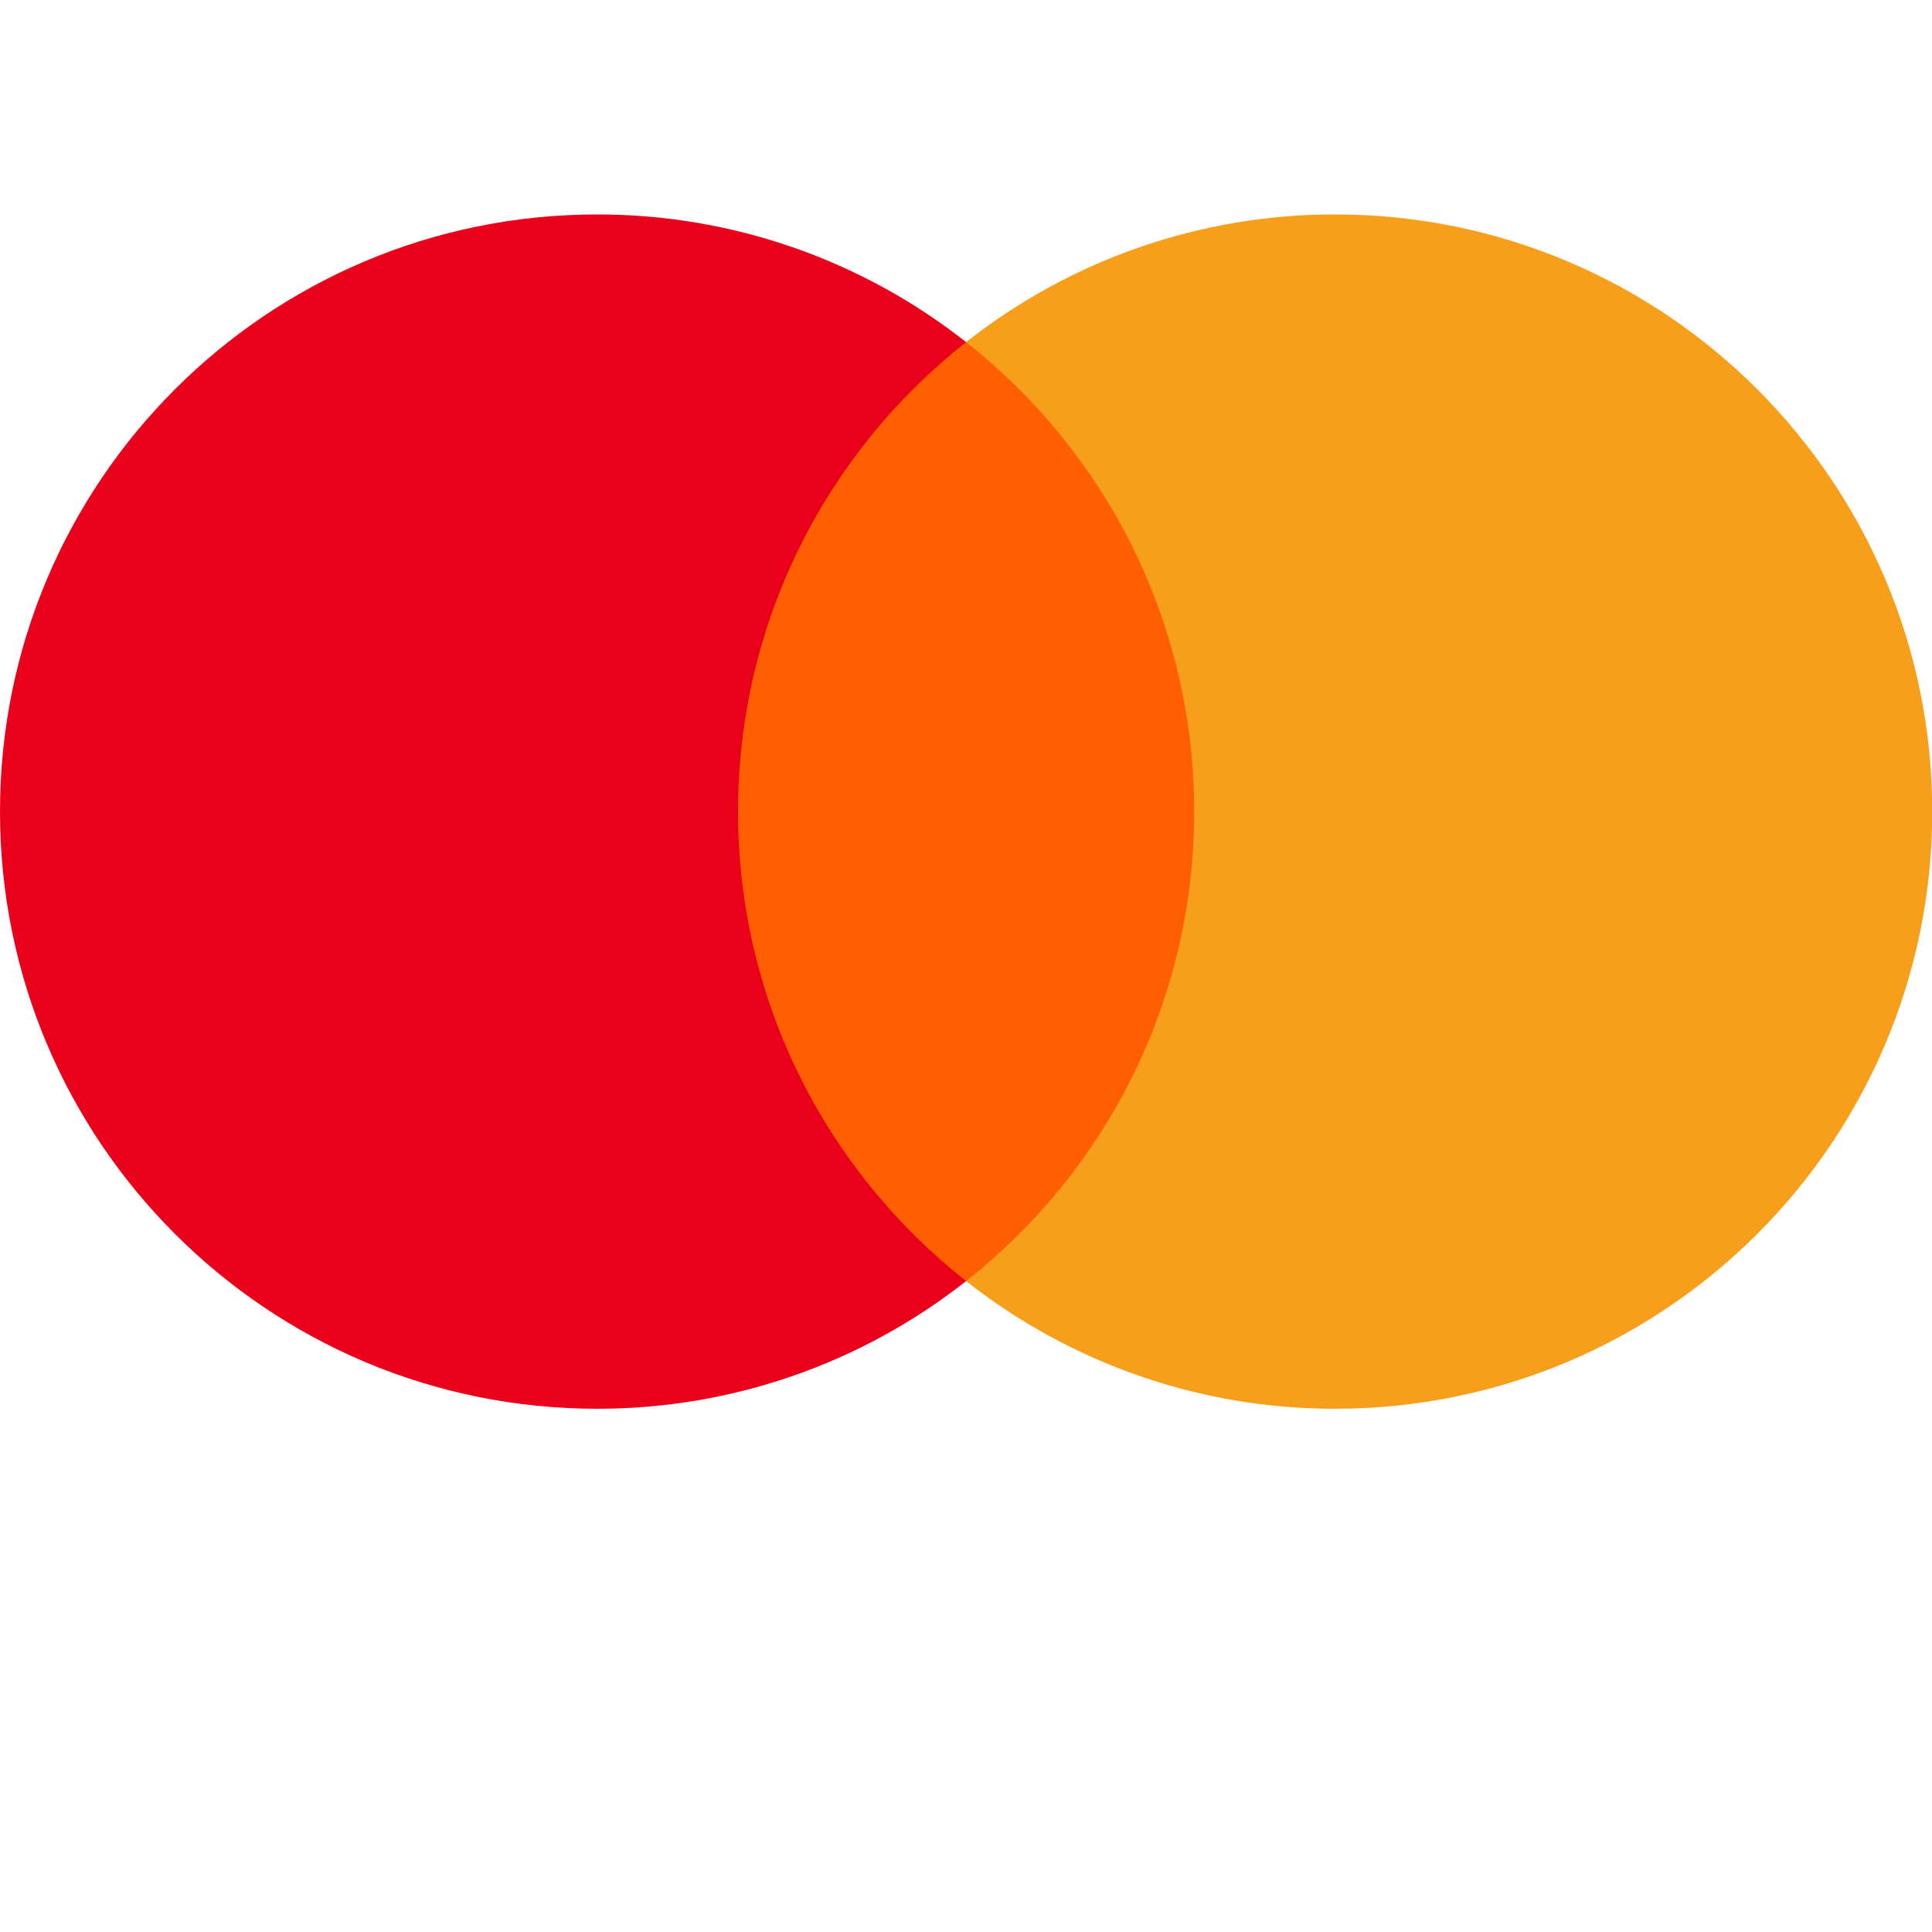 <?xml version="1.0" encoding="UTF-8"?> <svg xmlns="http://www.w3.org/2000/svg" width="800" height="800" viewBox="0 0 800 800" fill="none"><g clip-path="url(#clip0_268_16)"><path d="M508.228 530.46H291.884V141.66H508.232L508.228 530.46Z" fill="#FF5F00"></path><path d="M305.6 336.068C305.6 257.2 342.528 186.944 400.032 141.668C356.504 107.346 302.668 88.718 247.236 88.8C110.688 88.8 0 199.504 0 336.068C0 472.632 110.688 583.336 247.236 583.336C302.669 583.419 356.507 564.791 400.036 530.468C342.536 485.2 305.6 414.94 305.6 336.068Z" fill="#EB001B"></path><path d="M800.1 336.068C800.1 472.632 689.412 583.336 552.864 583.336C497.425 583.417 443.581 564.79 400.044 530.468C457.564 485.192 494.492 414.94 494.492 336.068C494.492 257.196 457.564 186.944 400.044 141.668C443.58 107.347 497.423 88.719 552.86 88.8C689.408 88.8 800.096 199.504 800.096 336.068" fill="#F79E1B"></path></g><defs><clipPath id="clip0_268_16"><rect width="800" height="800" fill="white"></rect></clipPath></defs></svg> 